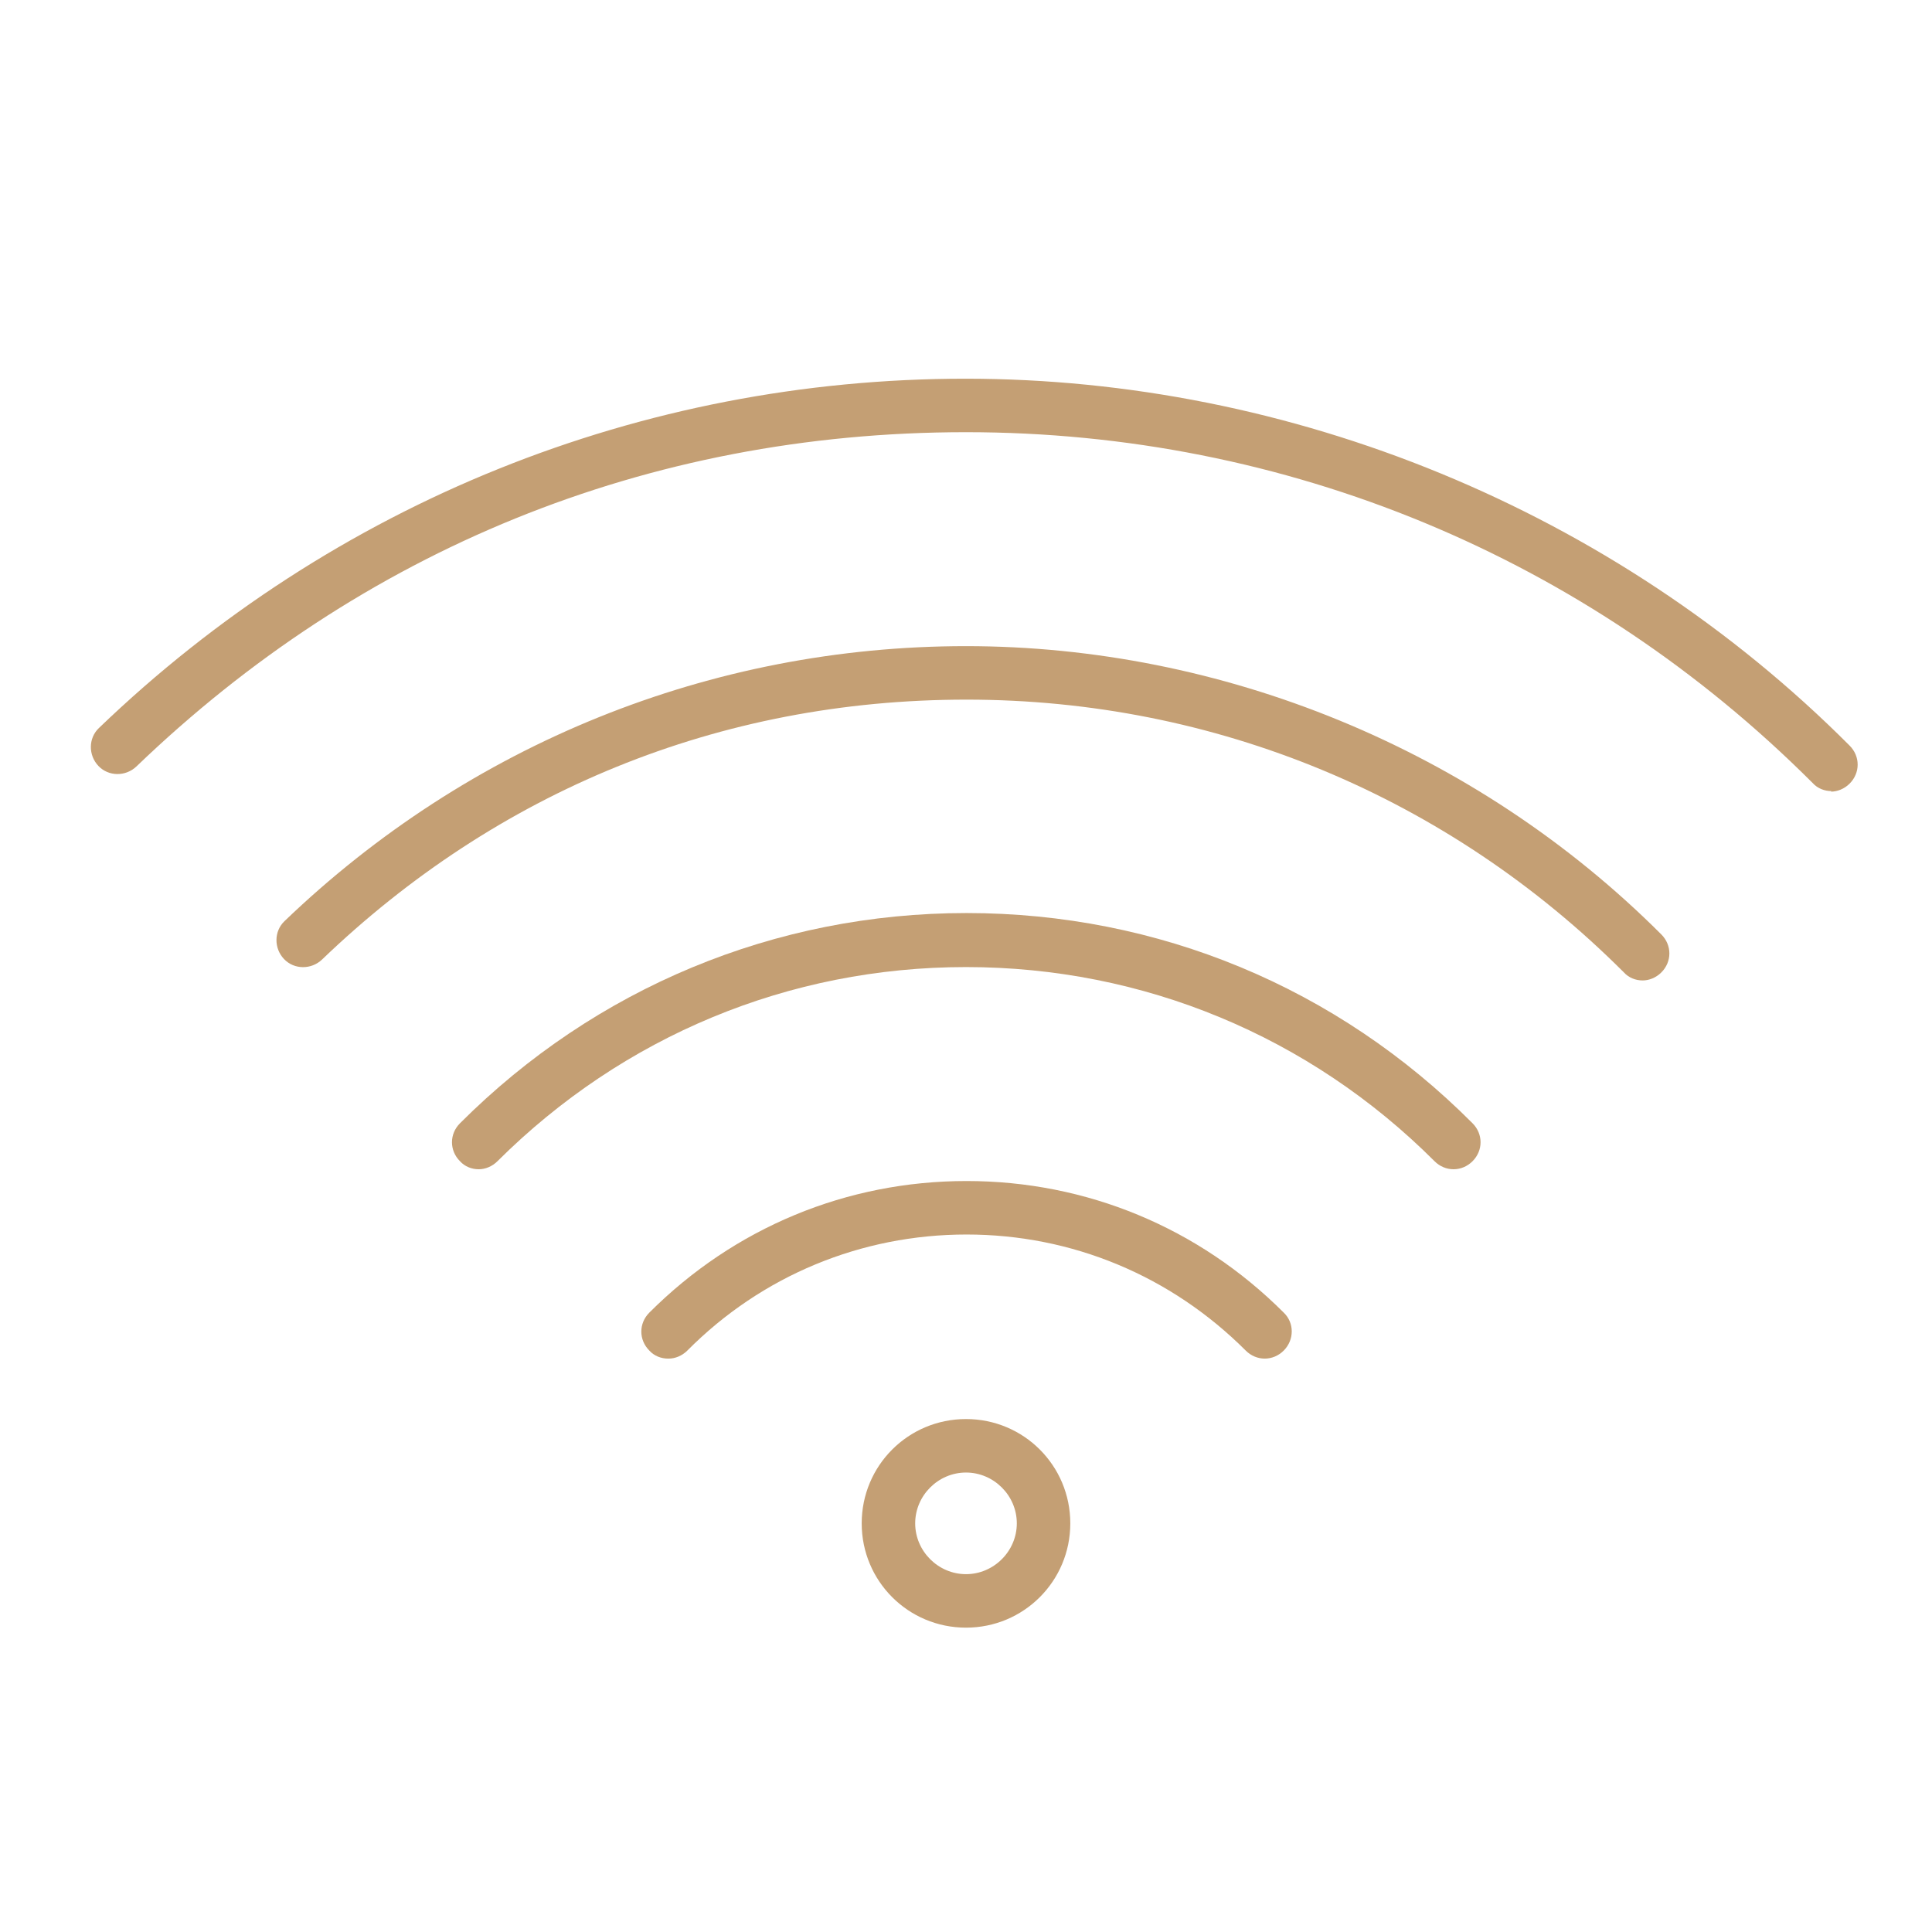 <?xml version="1.0" encoding="UTF-8"?> <svg xmlns="http://www.w3.org/2000/svg" id="_Слой_1" data-name="Слой 1" viewBox="0 0 36.12 36.12"><defs><style> .cls-1 { fill: #c49f74; stroke-width: 0px; } </style></defs><path class="cls-1" d="M34.24,14.79c-.13,0-.26-.05-.35-.15-4.23-4.23-9.85-6.56-15.83-6.56s-11.32,2.22-15.51,6.25c-.2.19-.52.19-.71-.01-.19-.2-.19-.52.01-.71,4.38-4.21,10.14-6.53,16.2-6.53s12.11,2.43,16.53,6.86c.2.2.2.51,0,.71-.1.1-.23.15-.35.15Z"></path><path class="cls-1" d="M30.71,18.33c-.13,0-.26-.05-.35-.15-3.29-3.29-7.65-5.1-12.29-5.1s-8.79,1.73-12.05,4.86c-.2.19-.52.19-.71-.01-.19-.2-.19-.52.01-.71,3.45-3.31,7.97-5.14,12.74-5.14s9.52,1.91,13,5.39c.2.2.2.51,0,.71-.1.1-.23.15-.35.15Z"></path><path class="cls-1" d="M8.95,21.86c-.13,0-.26-.05-.35-.15-.2-.2-.2-.51,0-.71,2.53-2.53,5.89-3.93,9.47-3.93s6.93,1.39,9.46,3.93c.2.2.2.51,0,.71-.2.2-.51.2-.71,0-2.34-2.34-5.45-3.63-8.76-3.63s-6.41,1.29-8.76,3.63c-.1.1-.23.15-.35.15Z"></path><path class="cls-1" d="M12.49,25.4c-.13,0-.26-.05-.35-.15-.2-.2-.2-.51,0-.71,1.59-1.59,3.69-2.46,5.93-2.46s4.34.87,5.93,2.46c.2.19.2.51,0,.71-.2.2-.51.2-.71,0-1.4-1.4-3.25-2.17-5.22-2.17s-3.83.77-5.22,2.17c-.1.1-.23.15-.35.15Z"></path><path class="cls-1" d="M18.06,30.43c-1.08,0-1.95-.87-1.95-1.95s.87-1.95,1.95-1.95,1.95.87,1.95,1.95-.87,1.95-1.95,1.95ZM18.06,27.53c-.52,0-.95.43-.95.95s.43.95.95.95.95-.43.95-.95-.43-.95-.95-.95Z"></path></svg> 